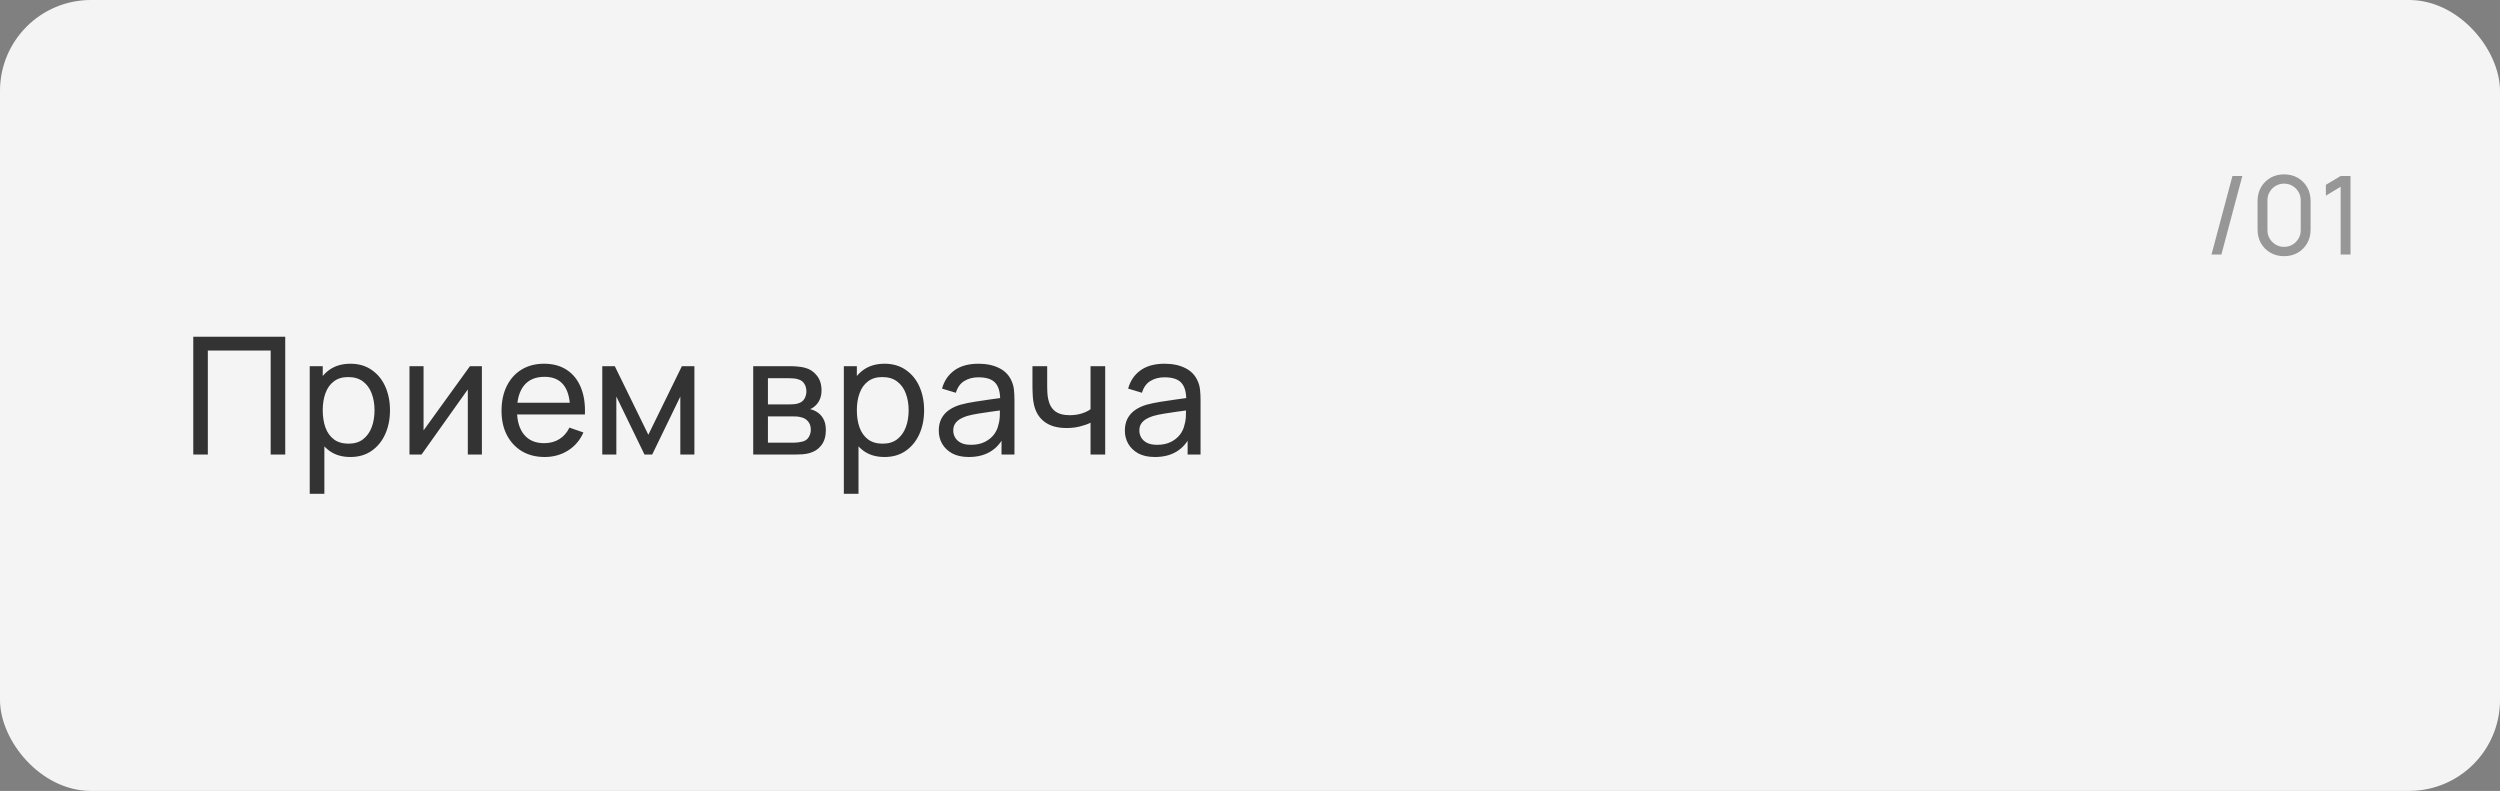 <?xml version="1.0" encoding="UTF-8"?> <svg xmlns="http://www.w3.org/2000/svg" width="275" height="87" viewBox="0 0 275 87" fill="none"><rect x="0" y="0" width="275" height="87" fill="#808080" stroke="none"/><rect width="275" height="87" rx="10" fill="#F4F4F4"></rect><path d="M21.26 50V37.04H31.376V50H29.774V38.561H22.862V50H21.26ZM38.543 50.27C37.631 50.27 36.863 50.045 36.239 49.595C35.615 49.139 35.141 48.524 34.817 47.75C34.499 46.97 34.34 46.097 34.34 45.131C34.34 44.153 34.499 43.277 34.817 42.503C35.141 41.729 35.615 41.12 36.239 40.676C36.869 40.232 37.64 40.01 38.552 40.01C39.452 40.01 40.226 40.235 40.874 40.685C41.528 41.129 42.029 41.738 42.377 42.512C42.725 43.286 42.899 44.159 42.899 45.131C42.899 46.103 42.725 46.976 42.377 47.75C42.029 48.524 41.528 49.139 40.874 49.595C40.226 50.045 39.449 50.27 38.543 50.27ZM34.07 54.32V40.28H35.501V47.435H35.681V54.32H34.07ZM38.345 48.803C38.987 48.803 39.518 48.641 39.938 48.317C40.358 47.993 40.673 47.555 40.883 47.003C41.093 46.445 41.198 45.821 41.198 45.131C41.198 44.447 41.093 43.829 40.883 43.277C40.679 42.725 40.361 42.287 39.929 41.963C39.503 41.639 38.96 41.477 38.3 41.477C37.67 41.477 37.148 41.633 36.734 41.945C36.32 42.251 36.011 42.68 35.807 43.232C35.603 43.778 35.501 44.411 35.501 45.131C35.501 45.839 35.6 46.472 35.798 47.03C36.002 47.582 36.314 48.017 36.734 48.335C37.154 48.647 37.691 48.803 38.345 48.803ZM53.008 40.28V50H51.46V42.836L46.366 50H45.043V40.28H46.591V47.345L51.694 40.28H53.008ZM59.92 50.27C58.966 50.27 58.132 50.06 57.418 49.64C56.71 49.214 56.158 48.623 55.762 47.867C55.366 47.105 55.168 46.217 55.168 45.203C55.168 44.141 55.363 43.223 55.753 42.449C56.143 41.669 56.686 41.069 57.382 40.649C58.084 40.223 58.906 40.01 59.848 40.01C60.826 40.01 61.657 40.235 62.341 40.685C63.031 41.135 63.547 41.777 63.889 42.611C64.237 43.445 64.387 44.438 64.339 45.59H62.719V45.014C62.701 43.82 62.458 42.929 61.99 42.341C61.522 41.747 60.826 41.45 59.902 41.45C58.912 41.45 58.159 41.768 57.643 42.404C57.127 43.04 56.869 43.952 56.869 45.14C56.869 46.286 57.127 47.174 57.643 47.804C58.159 48.434 58.894 48.749 59.848 48.749C60.49 48.749 61.048 48.602 61.522 48.308C61.996 48.014 62.368 47.591 62.638 47.039L64.177 47.57C63.799 48.428 63.229 49.094 62.467 49.568C61.711 50.036 60.862 50.27 59.92 50.27ZM56.329 45.59V44.303H63.511V45.59H56.329ZM66.25 50V40.28H67.627L71.317 47.822L75.007 40.28H76.384V50H74.836V43.619L71.74 50H70.894L67.798 43.619V50H66.25ZM82.853 50V40.28H86.993C87.239 40.28 87.502 40.295 87.784 40.325C88.073 40.349 88.334 40.394 88.567 40.46C89.09 40.598 89.519 40.883 89.855 41.315C90.197 41.741 90.368 42.281 90.368 42.935C90.368 43.301 90.311 43.619 90.197 43.889C90.088 44.159 89.933 44.393 89.728 44.591C89.638 44.681 89.54 44.762 89.431 44.834C89.323 44.906 89.216 44.963 89.108 45.005C89.317 45.041 89.531 45.122 89.746 45.248C90.088 45.434 90.356 45.695 90.547 46.031C90.746 46.367 90.844 46.796 90.844 47.318C90.844 47.978 90.686 48.524 90.368 48.956C90.049 49.382 89.612 49.676 89.053 49.838C88.82 49.904 88.561 49.949 88.279 49.973C87.998 49.991 87.725 50 87.46 50H82.853ZM84.472 48.695H87.371C87.496 48.695 87.647 48.683 87.82 48.659C88.001 48.635 88.159 48.605 88.297 48.569C88.609 48.479 88.835 48.311 88.972 48.065C89.117 47.819 89.189 47.552 89.189 47.264C89.189 46.88 89.081 46.568 88.865 46.328C88.654 46.088 88.376 45.938 88.028 45.878C87.901 45.842 87.763 45.821 87.614 45.815C87.469 45.809 87.341 45.806 87.227 45.806H84.472V48.695ZM84.472 44.483H86.885C87.052 44.483 87.23 44.474 87.415 44.456C87.602 44.432 87.763 44.393 87.901 44.339C88.177 44.237 88.379 44.069 88.504 43.835C88.636 43.595 88.703 43.334 88.703 43.052C88.703 42.74 88.63 42.467 88.487 42.233C88.349 41.993 88.135 41.828 87.847 41.738C87.656 41.666 87.439 41.627 87.2 41.621C86.966 41.609 86.816 41.603 86.749 41.603H84.472V44.483ZM97.296 50.27C96.385 50.27 95.617 50.045 94.993 49.595C94.368 49.139 93.894 48.524 93.57 47.75C93.252 46.97 93.094 46.097 93.094 45.131C93.094 44.153 93.252 43.277 93.57 42.503C93.894 41.729 94.368 41.12 94.993 40.676C95.623 40.232 96.394 40.01 97.305 40.01C98.206 40.01 98.98 40.235 99.627 40.685C100.282 41.129 100.783 41.738 101.131 42.512C101.479 43.286 101.653 44.159 101.653 45.131C101.653 46.103 101.479 46.976 101.131 47.75C100.783 48.524 100.282 49.139 99.627 49.595C98.98 50.045 98.203 50.27 97.296 50.27ZM92.823 54.32V40.28H94.254V47.435H94.434V54.32H92.823ZM97.099 48.803C97.74 48.803 98.272 48.641 98.692 48.317C99.112 47.993 99.427 47.555 99.636 47.003C99.847 46.445 99.951 45.821 99.951 45.131C99.951 44.447 99.847 43.829 99.636 43.277C99.433 42.725 99.115 42.287 98.683 41.963C98.257 41.639 97.713 41.477 97.053 41.477C96.424 41.477 95.901 41.633 95.487 41.945C95.073 42.251 94.764 42.68 94.561 43.232C94.356 43.778 94.254 44.411 94.254 45.131C94.254 45.839 94.353 46.472 94.552 47.03C94.755 47.582 95.067 48.017 95.487 48.335C95.907 48.647 96.445 48.803 97.099 48.803ZM106.568 50.27C105.842 50.27 105.233 50.138 104.741 49.874C104.255 49.604 103.886 49.25 103.634 48.812C103.388 48.374 103.265 47.894 103.265 47.372C103.265 46.862 103.361 46.421 103.553 46.049C103.751 45.671 104.027 45.359 104.381 45.113C104.735 44.861 105.158 44.663 105.65 44.519C106.112 44.393 106.628 44.285 107.198 44.195C107.774 44.099 108.356 44.012 108.944 43.934C109.532 43.856 110.081 43.781 110.591 43.709L110.015 44.042C110.033 43.178 109.859 42.539 109.493 42.125C109.133 41.711 108.509 41.504 107.621 41.504C107.033 41.504 106.517 41.639 106.073 41.909C105.635 42.173 105.326 42.605 105.146 43.205L103.625 42.746C103.859 41.894 104.312 41.225 104.984 40.739C105.656 40.253 106.541 40.01 107.639 40.01C108.521 40.01 109.277 40.169 109.907 40.487C110.543 40.799 110.999 41.273 111.275 41.909C111.413 42.209 111.5 42.536 111.536 42.89C111.572 43.238 111.59 43.604 111.59 43.988V50H110.168V47.669L110.501 47.885C110.135 48.671 109.622 49.265 108.962 49.667C108.308 50.069 107.51 50.27 106.568 50.27ZM106.811 48.929C107.387 48.929 107.885 48.827 108.305 48.623C108.731 48.413 109.073 48.14 109.331 47.804C109.589 47.462 109.757 47.09 109.835 46.688C109.925 46.388 109.973 46.055 109.979 45.689C109.991 45.317 109.997 45.032 109.997 44.834L110.555 45.077C110.033 45.149 109.52 45.218 109.016 45.284C108.512 45.35 108.035 45.422 107.585 45.5C107.135 45.572 106.73 45.659 106.37 45.761C106.106 45.845 105.857 45.953 105.623 46.085C105.395 46.217 105.209 46.388 105.065 46.598C104.927 46.802 104.858 47.057 104.858 47.363C104.858 47.627 104.924 47.879 105.056 48.119C105.194 48.359 105.404 48.554 105.686 48.704C105.974 48.854 106.349 48.929 106.811 48.929ZM119.96 50V46.499C119.636 46.661 119.243 46.799 118.781 46.913C118.325 47.027 117.836 47.084 117.314 47.084C116.324 47.084 115.526 46.862 114.92 46.418C114.314 45.974 113.918 45.335 113.732 44.501C113.678 44.249 113.639 43.988 113.615 43.718C113.597 43.448 113.585 43.202 113.579 42.98C113.573 42.758 113.57 42.596 113.57 42.494V40.28H115.19V42.494C115.19 42.668 115.196 42.884 115.208 43.142C115.22 43.394 115.25 43.64 115.298 43.88C115.418 44.474 115.667 44.921 116.045 45.221C116.429 45.521 116.969 45.671 117.665 45.671C118.133 45.671 118.565 45.611 118.961 45.491C119.357 45.371 119.69 45.212 119.96 45.014V40.28H121.571V50H119.96ZM127.038 50.27C126.312 50.27 125.703 50.138 125.211 49.874C124.725 49.604 124.356 49.25 124.104 48.812C123.858 48.374 123.735 47.894 123.735 47.372C123.735 46.862 123.831 46.421 124.023 46.049C124.221 45.671 124.497 45.359 124.851 45.113C125.205 44.861 125.628 44.663 126.12 44.519C126.582 44.393 127.098 44.285 127.668 44.195C128.244 44.099 128.826 44.012 129.414 43.934C130.002 43.856 130.551 43.781 131.061 43.709L130.485 44.042C130.503 43.178 130.329 42.539 129.963 42.125C129.603 41.711 128.979 41.504 128.091 41.504C127.503 41.504 126.987 41.639 126.543 41.909C126.105 42.173 125.796 42.605 125.616 43.205L124.095 42.746C124.329 41.894 124.782 41.225 125.454 40.739C126.126 40.253 127.011 40.01 128.109 40.01C128.991 40.01 129.747 40.169 130.377 40.487C131.013 40.799 131.469 41.273 131.745 41.909C131.883 42.209 131.97 42.536 132.006 42.89C132.042 43.238 132.06 43.604 132.06 43.988V50H130.638V47.669L130.971 47.885C130.605 48.671 130.092 49.265 129.432 49.667C128.778 50.069 127.98 50.27 127.038 50.27ZM127.281 48.929C127.857 48.929 128.355 48.827 128.775 48.623C129.201 48.413 129.543 48.14 129.801 47.804C130.059 47.462 130.227 47.09 130.305 46.688C130.395 46.388 130.443 46.055 130.449 45.689C130.461 45.317 130.467 45.032 130.467 44.834L131.025 45.077C130.503 45.149 129.99 45.218 129.486 45.284C128.982 45.35 128.505 45.422 128.055 45.5C127.605 45.572 127.2 45.659 126.84 45.761C126.576 45.845 126.327 45.953 126.093 46.085C125.865 46.217 125.679 46.388 125.535 46.598C125.397 46.802 125.328 47.057 125.328 47.363C125.328 47.627 125.394 47.879 125.526 48.119C125.664 48.359 125.874 48.554 126.156 48.704C126.444 48.854 126.819 48.929 127.281 48.929Z" fill="#333333"></path><path d="M245.569 19.36H246.655L244.351 28H243.265L245.569 19.36ZM251.249 28.18C250.689 28.18 250.189 28.054 249.749 27.802C249.313 27.546 248.967 27.2 248.711 26.764C248.459 26.324 248.333 25.824 248.333 25.264V22.096C248.333 21.536 248.459 21.036 248.711 20.596C248.967 20.156 249.313 19.81 249.749 19.558C250.189 19.306 250.689 19.18 251.249 19.18C251.809 19.18 252.309 19.306 252.749 19.558C253.189 19.81 253.535 20.156 253.787 20.596C254.039 21.036 254.165 21.536 254.165 22.096V25.264C254.165 25.824 254.039 26.324 253.787 26.764C253.535 27.2 253.189 27.546 252.749 27.802C252.309 28.054 251.809 28.18 251.249 28.18ZM251.249 27.154C251.589 27.154 251.897 27.072 252.173 26.908C252.449 26.744 252.669 26.524 252.833 26.248C252.997 25.968 253.079 25.66 253.079 25.324V22.03C253.079 21.69 252.997 21.382 252.833 21.106C252.669 20.83 252.449 20.61 252.173 20.446C251.897 20.282 251.589 20.2 251.249 20.2C250.913 20.2 250.605 20.282 250.325 20.446C250.049 20.61 249.829 20.83 249.665 21.106C249.501 21.382 249.419 21.69 249.419 22.03V25.324C249.419 25.66 249.501 25.968 249.665 26.248C249.829 26.524 250.049 26.744 250.325 26.908C250.605 27.072 250.913 27.154 251.249 27.154ZM257.471 28V20.542L255.845 21.526V20.332L257.471 19.36H258.557V28H257.471Z" fill="#979797"></path></svg> 